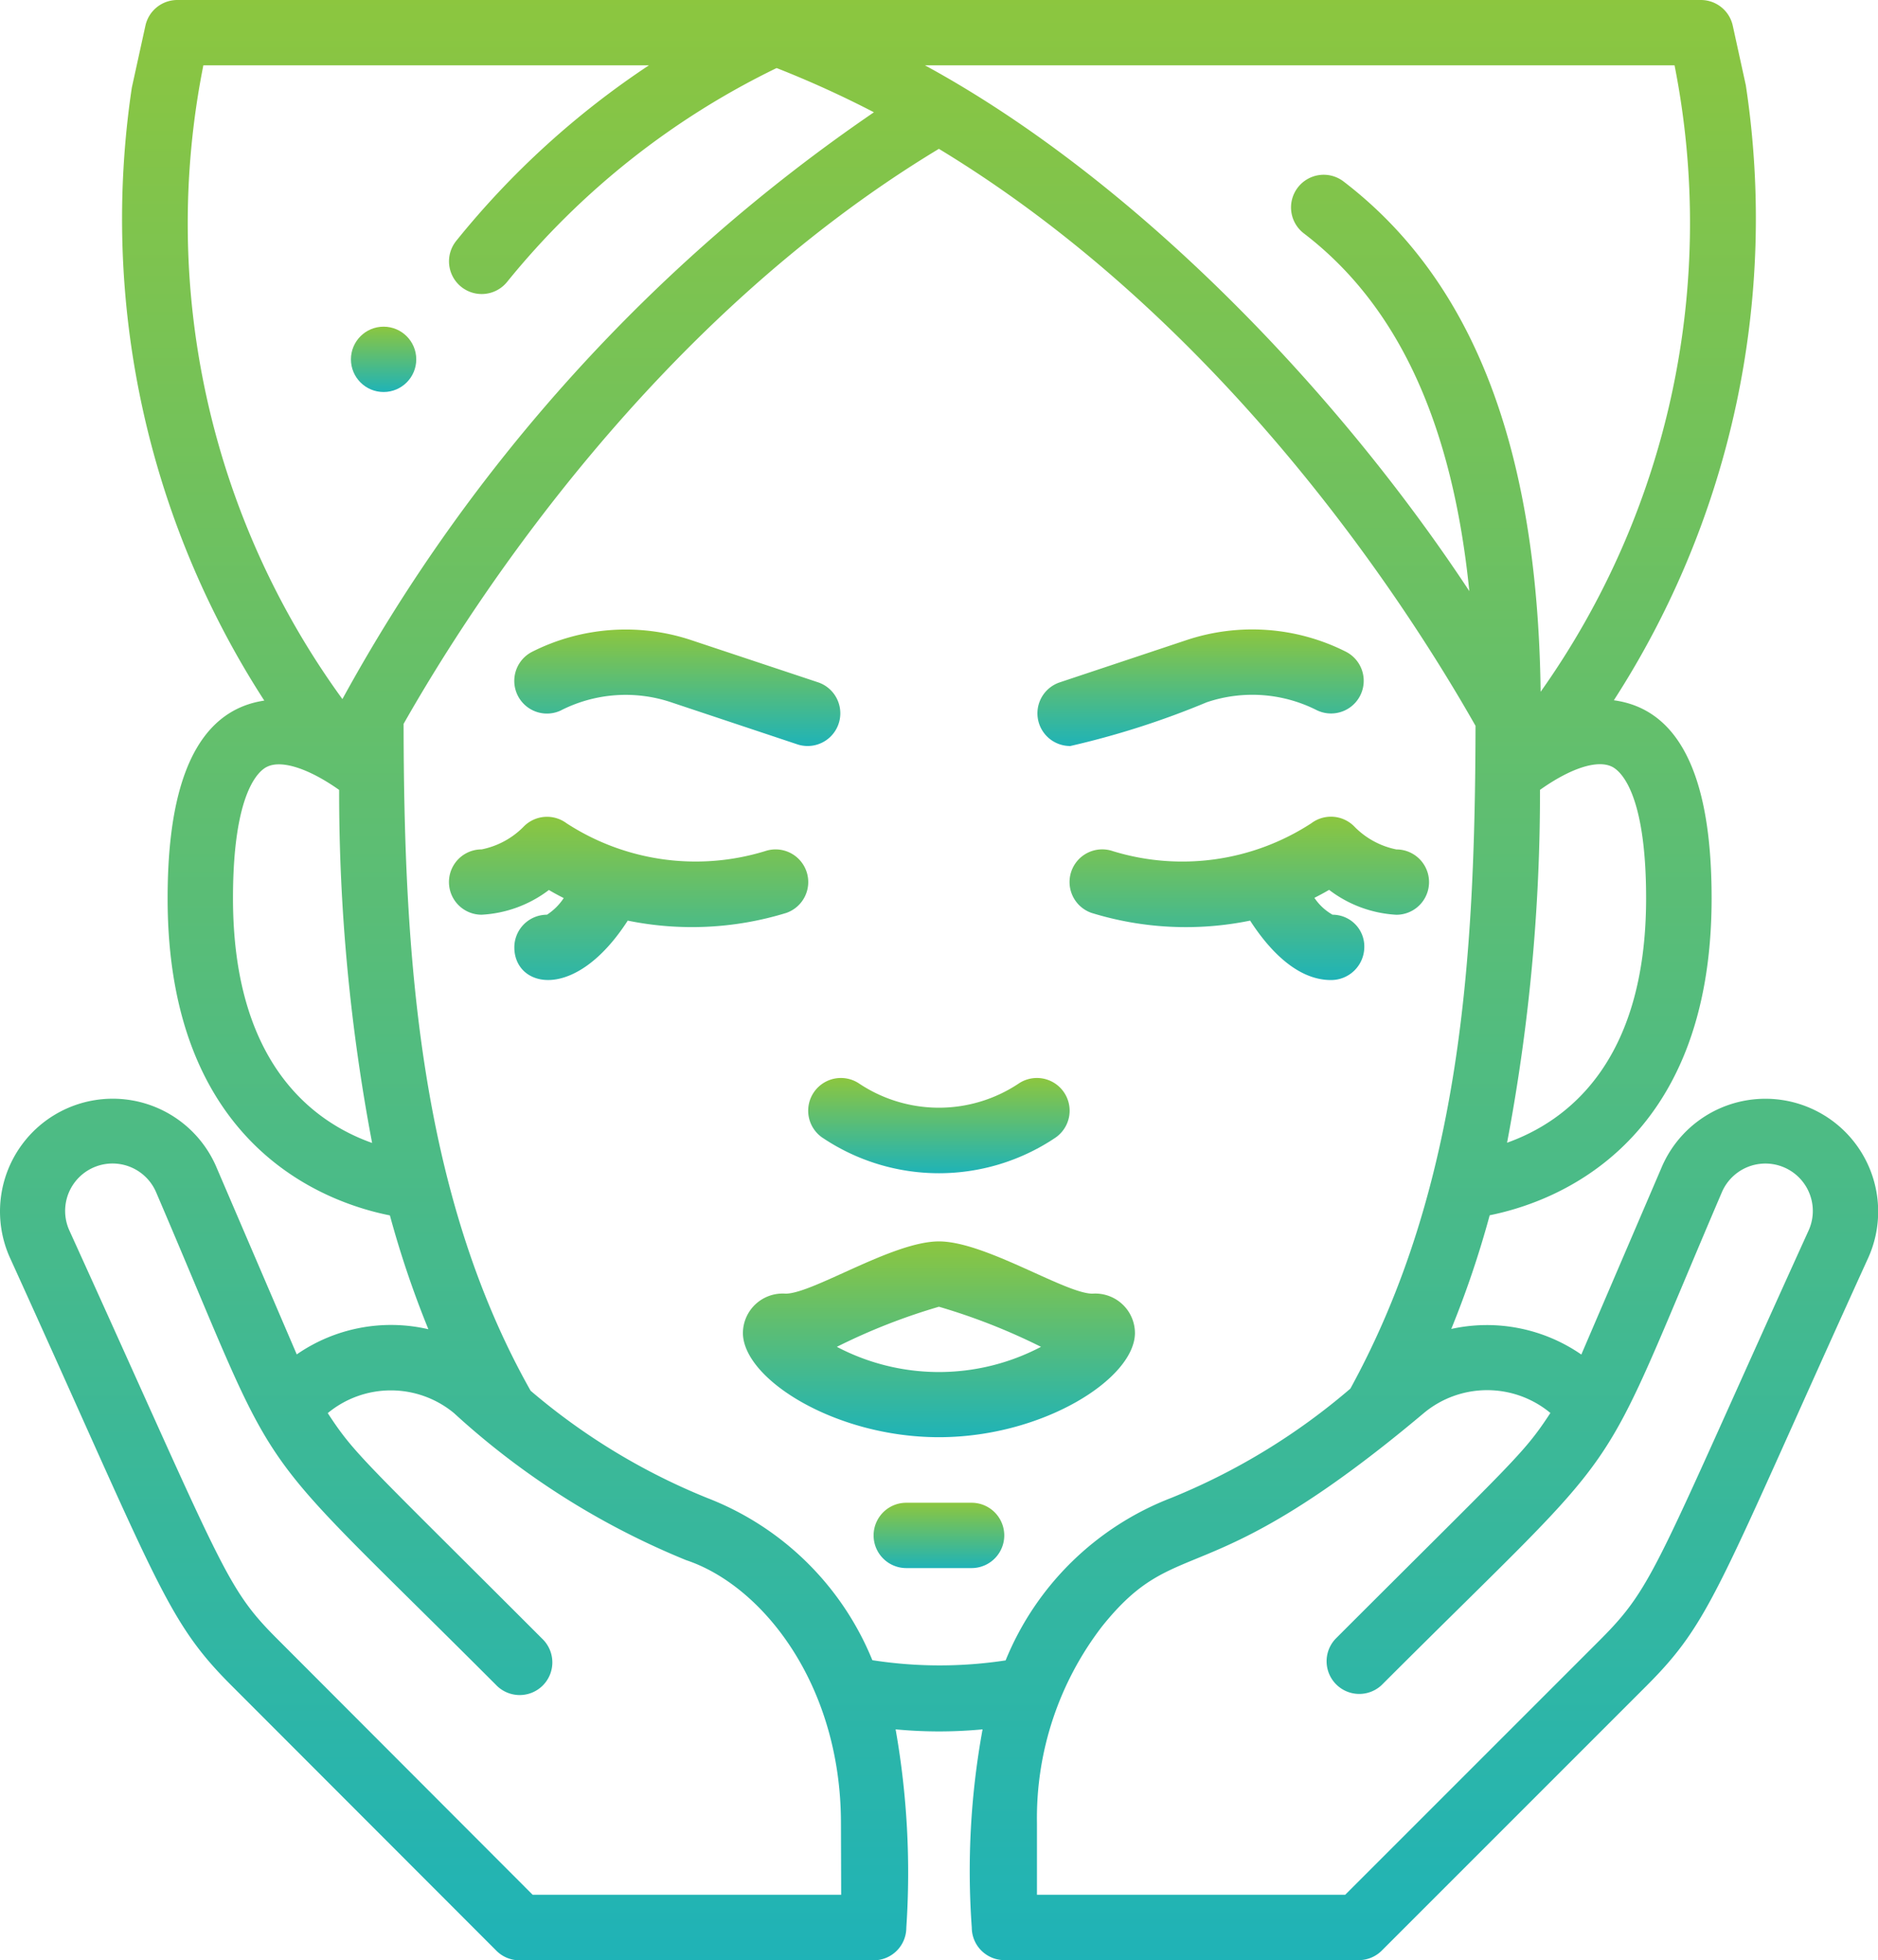 <svg xmlns="http://www.w3.org/2000/svg" xmlns:xlink="http://www.w3.org/1999/xlink" width="41.399" height="43.208" viewBox="0 0 41.399 43.208">
  <defs>
    <linearGradient id="linear-gradient" x1="0.5" x2="0.5" y2="1" gradientUnits="objectBoundingBox">
      <stop offset="0" stop-color="#8cc63f"/>
      <stop offset="1" stop-color="#1fb3b7"/>
    </linearGradient>
  </defs>
  <g id="_023---Moisturising-Face" data-name="023---Moisturising-Face" transform="translate(-0.257)">
    <path id="Shape" d="M6.8,29.858,5.016,25.7A2.485,2.485,0,0,0,.469,27.708c3.282,7.219,3.441,8,4.9,9.455L11.2,43a.72.72,0,0,0,.509.211h7.807a.72.72,0,0,0,.72-.72A18.153,18.153,0,0,0,20,38.12a10.149,10.149,0,0,0,1.917,0,17.348,17.348,0,0,0-.238,4.367.72.72,0,0,0,.72.72h7.81A.72.72,0,0,0,30.714,43l5.833-5.833c1.453-1.454,1.569-2.139,4.9-9.455A2.485,2.485,0,0,0,36.9,25.7l-1.784,4.158a3.657,3.657,0,0,0-2.867-.564,21.6,21.6,0,0,0,.847-2.506c1.429-.288,4.892-1.543,4.892-6.985,0-1.844-.321-4.117-2.155-4.367A19.578,19.578,0,0,0,38.742,1.878L38.454.564A.72.72,0,0,0,37.748,0H4.163a.72.72,0,0,0-.7.564l-.3,1.368A19.548,19.548,0,0,0,6.083,15.443c-1.816.271-2.131,2.537-2.131,4.363,0,5.444,3.466,6.7,4.9,6.985A21.78,21.78,0,0,0,9.7,29.3a3.65,3.65,0,0,0-2.9.554Zm12,11.909H12L6.387,36.145c-1.176-1.173-1.175-1.484-4.606-9.033a1.045,1.045,0,0,1,1.912-.844c2.917,6.808,1.783,5.15,7.5,10.874a.72.72,0,1,0,1.018-1.018C8.27,32.18,8.083,32.07,7.482,31.149a2.183,2.183,0,0,1,2.783,0,17.144,17.144,0,0,0,5.117,3.241c1.684.56,3.413,2.742,3.413,5.8Zm.689-5.167a6.437,6.437,0,0,0-3.646-3.582,14.152,14.152,0,0,1-3.889-2.362c-2.474-4.384-2.793-9.668-2.8-14.7,1.526-2.689,5.528-8.891,11.8-12.675C27.243,7.091,31.253,13.3,32.784,16c-.012,5.113-.317,10.154-2.759,14.609a14.312,14.312,0,0,1-3.951,2.41A6.444,6.444,0,0,0,22.425,36.6a9.649,9.649,0,0,1-2.941-.005Zm14.945-5.454c-.6.917-.772,1.014-4.733,4.975a.72.72,0,0,0,1.018,1.018c5.666-5.665,4.585-4.059,7.5-10.87a1.045,1.045,0,0,1,1.912.844c-3.38,7.437-3.4,7.831-4.6,9.033l-5.621,5.621H23.116V40.182a6.926,6.926,0,0,1,1.433-4.329c1.689-2.111,2.227-.61,7.1-4.709a2.183,2.183,0,0,1,2.783,0ZM36.544,19.8c0,3.626-1.758,4.923-3.065,5.389a41.406,41.406,0,0,0,.726-7.778c.666-.473,1.257-.67,1.584-.512.176.085.755.547.755,2.9ZM37.171,1.44a17.867,17.867,0,0,1-2.952,13.809C34.151,9.871,32.73,6.186,29.874,4A.72.72,0,0,0,29,5.145c2.082,1.592,3.275,4.2,3.647,7.885-2.888-4.385-7.347-9.057-12-11.59ZM4.74,1.44h9.822a18.752,18.752,0,0,0-4.249,3.871.72.72,0,0,0,1.125.9A17.416,17.416,0,0,1,17.377,1.5a22.618,22.618,0,0,1,2.145.975A37.447,37.447,0,0,0,7.805,15.41,17.821,17.821,0,0,1,4.74,1.44ZM5.393,19.8c0-2.357.576-2.819.756-2.9.321-.155.924.045,1.584.512a41.417,41.417,0,0,0,.727,7.782C7.153,24.73,5.393,23.433,5.393,19.8Z" transform="translate(0 0)" fill="url(#linear-gradient)"/>
    <path id="Shape-2" data-name="Shape" d="M17.04,21.045a3.15,3.15,0,0,1,2.418-.171l2.793.931a.721.721,0,0,0,.455-1.368l-2.793-.929a4.581,4.581,0,0,0-3.517.25.72.72,0,1,0,.644,1.288Z" transform="translate(-4.404 -5.393)" fill="url(#linear-gradient)"/>
    <path id="Shape-3" data-name="Shape" d="M32.721,21.841a18.535,18.535,0,0,0,3.024-.968,3.143,3.143,0,0,1,2.418.171.72.72,0,1,0,.644-1.288,4.584,4.584,0,0,0-3.518-.25l-2.793.931a.72.72,0,0,0,.224,1.4Z" transform="translate(-8.886 -5.393)" fill="url(#linear-gradient)"/>
    <path id="Shape-4" data-name="Shape" d="M21.882,26.21a.72.72,0,0,0-.912-.451,5.221,5.221,0,0,1-4.378-.614.72.72,0,0,0-.936.065,1.79,1.79,0,0,1-.936.511.72.72,0,1,0,0,1.44,2.684,2.684,0,0,0,1.483-.545c.109.065.216.122.327.178a1.275,1.275,0,0,1-.369.367.72.72,0,0,0-.72.72c0,.885,1.33,1.224,2.5-.59a7.07,7.07,0,0,0,3.493-.169A.72.72,0,0,0,21.882,26.21Z" transform="translate(-3.846 -6.998)" fill="url(#linear-gradient)"/>
    <path id="Shape-5" data-name="Shape" d="M38.328,25.144a5.215,5.215,0,0,1-4.377.614.72.72,0,0,0-.465,1.363,7.057,7.057,0,0,0,3.493.169c.366.568.993,1.31,1.781,1.31a.732.732,0,0,0,.736-.72.7.7,0,0,0-.7-.72,1.187,1.187,0,0,1-.4-.372c.108-.055.216-.112.324-.176a2.684,2.684,0,0,0,1.483.549.72.72,0,1,0,0-1.44,1.787,1.787,0,0,1-.931-.509A.72.72,0,0,0,38.328,25.144Z" transform="translate(-9.164 -6.997)" fill="url(#linear-gradient)"/>
    <path id="Shape-6" data-name="Shape" d="M25.32,34.319a4.6,4.6,0,0,0,5.12,0,.72.72,0,1,0-.8-1.2,3.169,3.169,0,0,1-3.521,0,.72.72,0,0,0-.8,1.2Z" transform="translate(-6.925 -9.236)" fill="url(#linear-gradient)"/>
    <path id="Shape-7" data-name="Shape" d="M31.641,40.016a.874.874,0,0,0-.936-.864c-.6,0-2.364-1.152-3.385-1.152s-2.777,1.152-3.381,1.152a.875.875,0,0,0-.94.864c0,1.016,2.034,2.3,4.321,2.3s4.321-1.289,4.321-2.3Zm-4.321-.576a13.528,13.528,0,0,1,2.25.884,4.834,4.834,0,0,1-4.5,0A13.384,13.384,0,0,1,27.321,39.44Z" transform="translate(-6.365 -10.636)" fill="url(#linear-gradient)"/>
    <path id="Shape-8" data-name="Shape" d="M29.16,46H27.72a.72.72,0,1,0,0,1.44h1.44a.72.72,0,1,0,0-1.44Z" transform="translate(-7.485 -12.875)" fill="url(#linear-gradient)"/>
    <circle id="Oval" cx="0.72" cy="0.72" r="0.72" transform="translate(7.993 7.201)" fill="url(#linear-gradient)"/>
  </g>
</svg>
